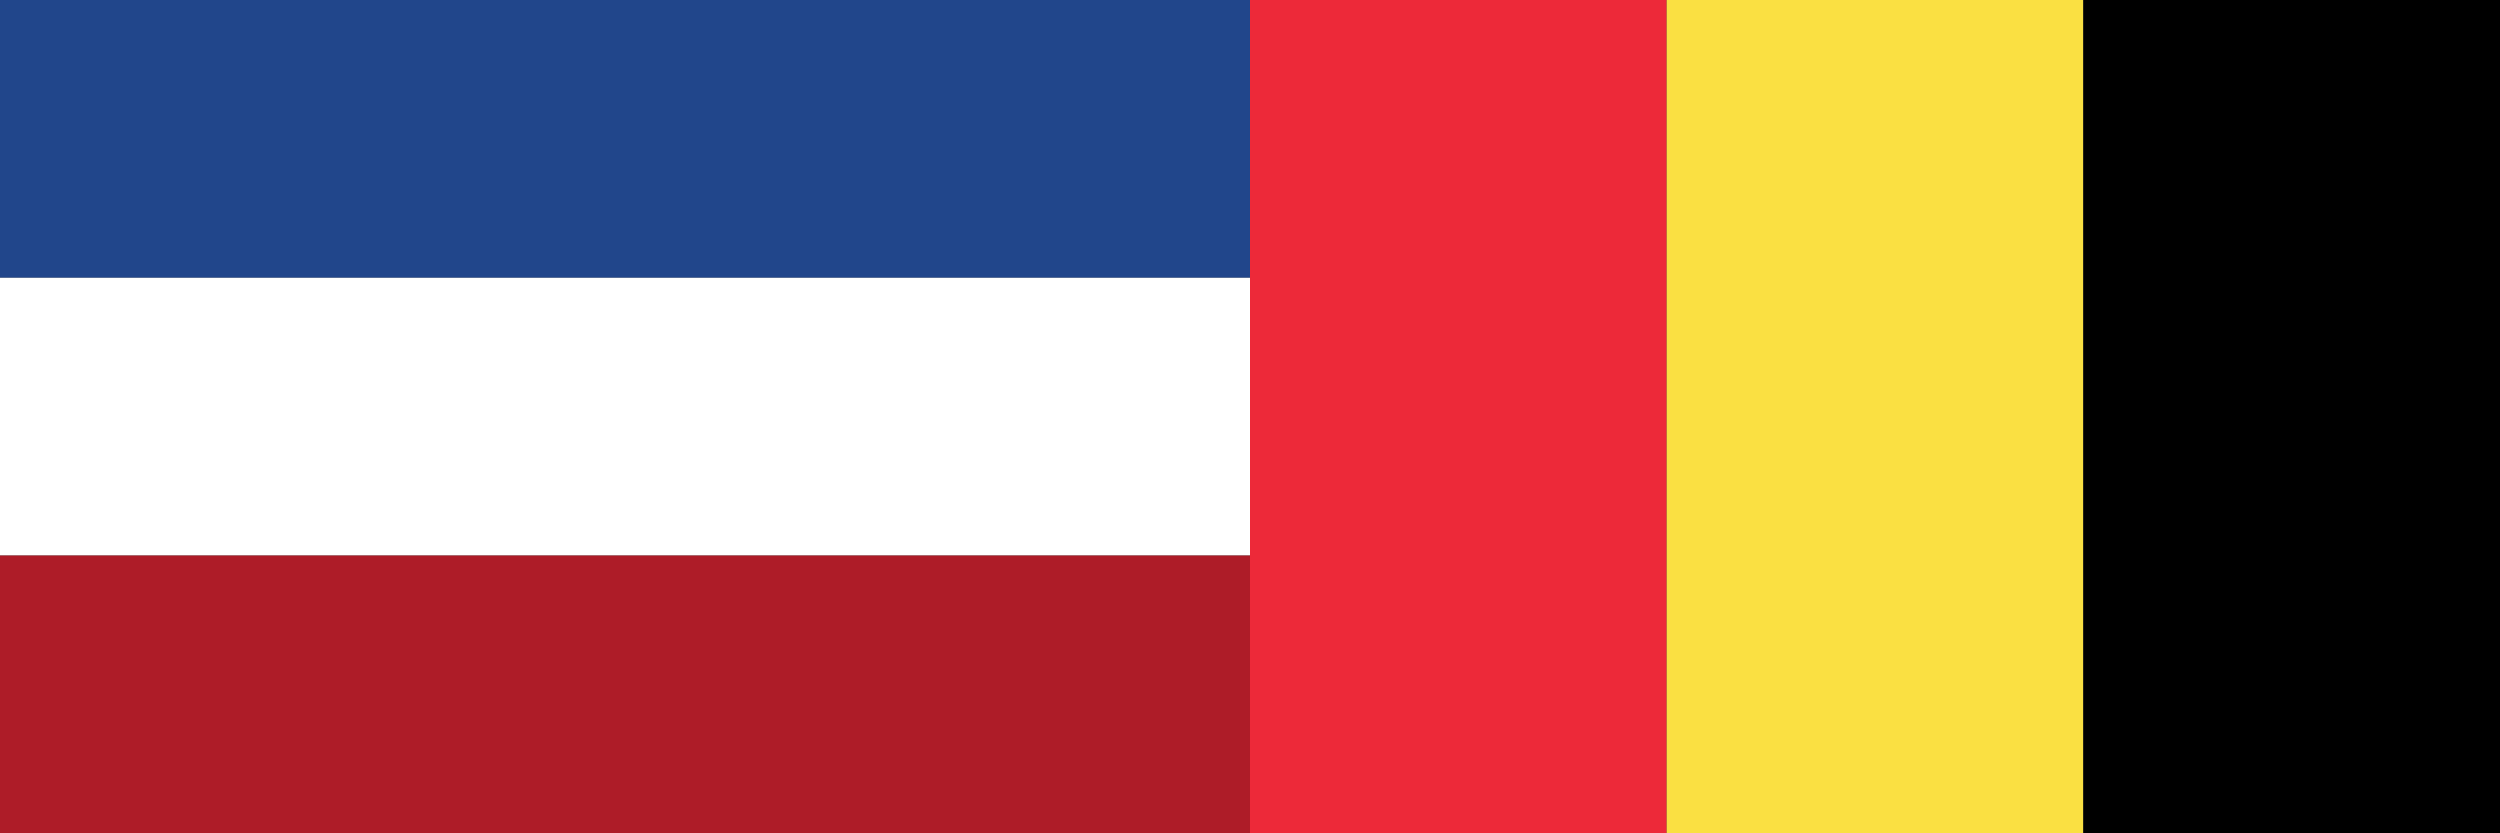 <svg xmlns="http://www.w3.org/2000/svg" xmlns:dc="http://purl.org/dc/elements/1.1/" xmlns:svg="http://www.w3.org/2000/svg" xmlns:xlink="http://www.w3.org/1999/xlink" height="300" viewBox="0 0 18 6" width="900">
<rect x="0" y="0" width="18" height="6" fill="#333333" stroke="none"/>
<rect width="9" height="2" fill="#21468b" x="0" y="0" />
<rect width="9" height="2" fill="#ffffff" x="0" y="2" />
<rect width="9" height="2" fill="#ae1c28" x="0" y="4" />
<rect width="3" height="6" fill="#ed2939" x="9" y="0" />
<rect width="3" height="6" fill="#fae042" x="12" y="0" />
<rect width="3" height="6" fill="#000"    x="15" y="0" />
</svg>
